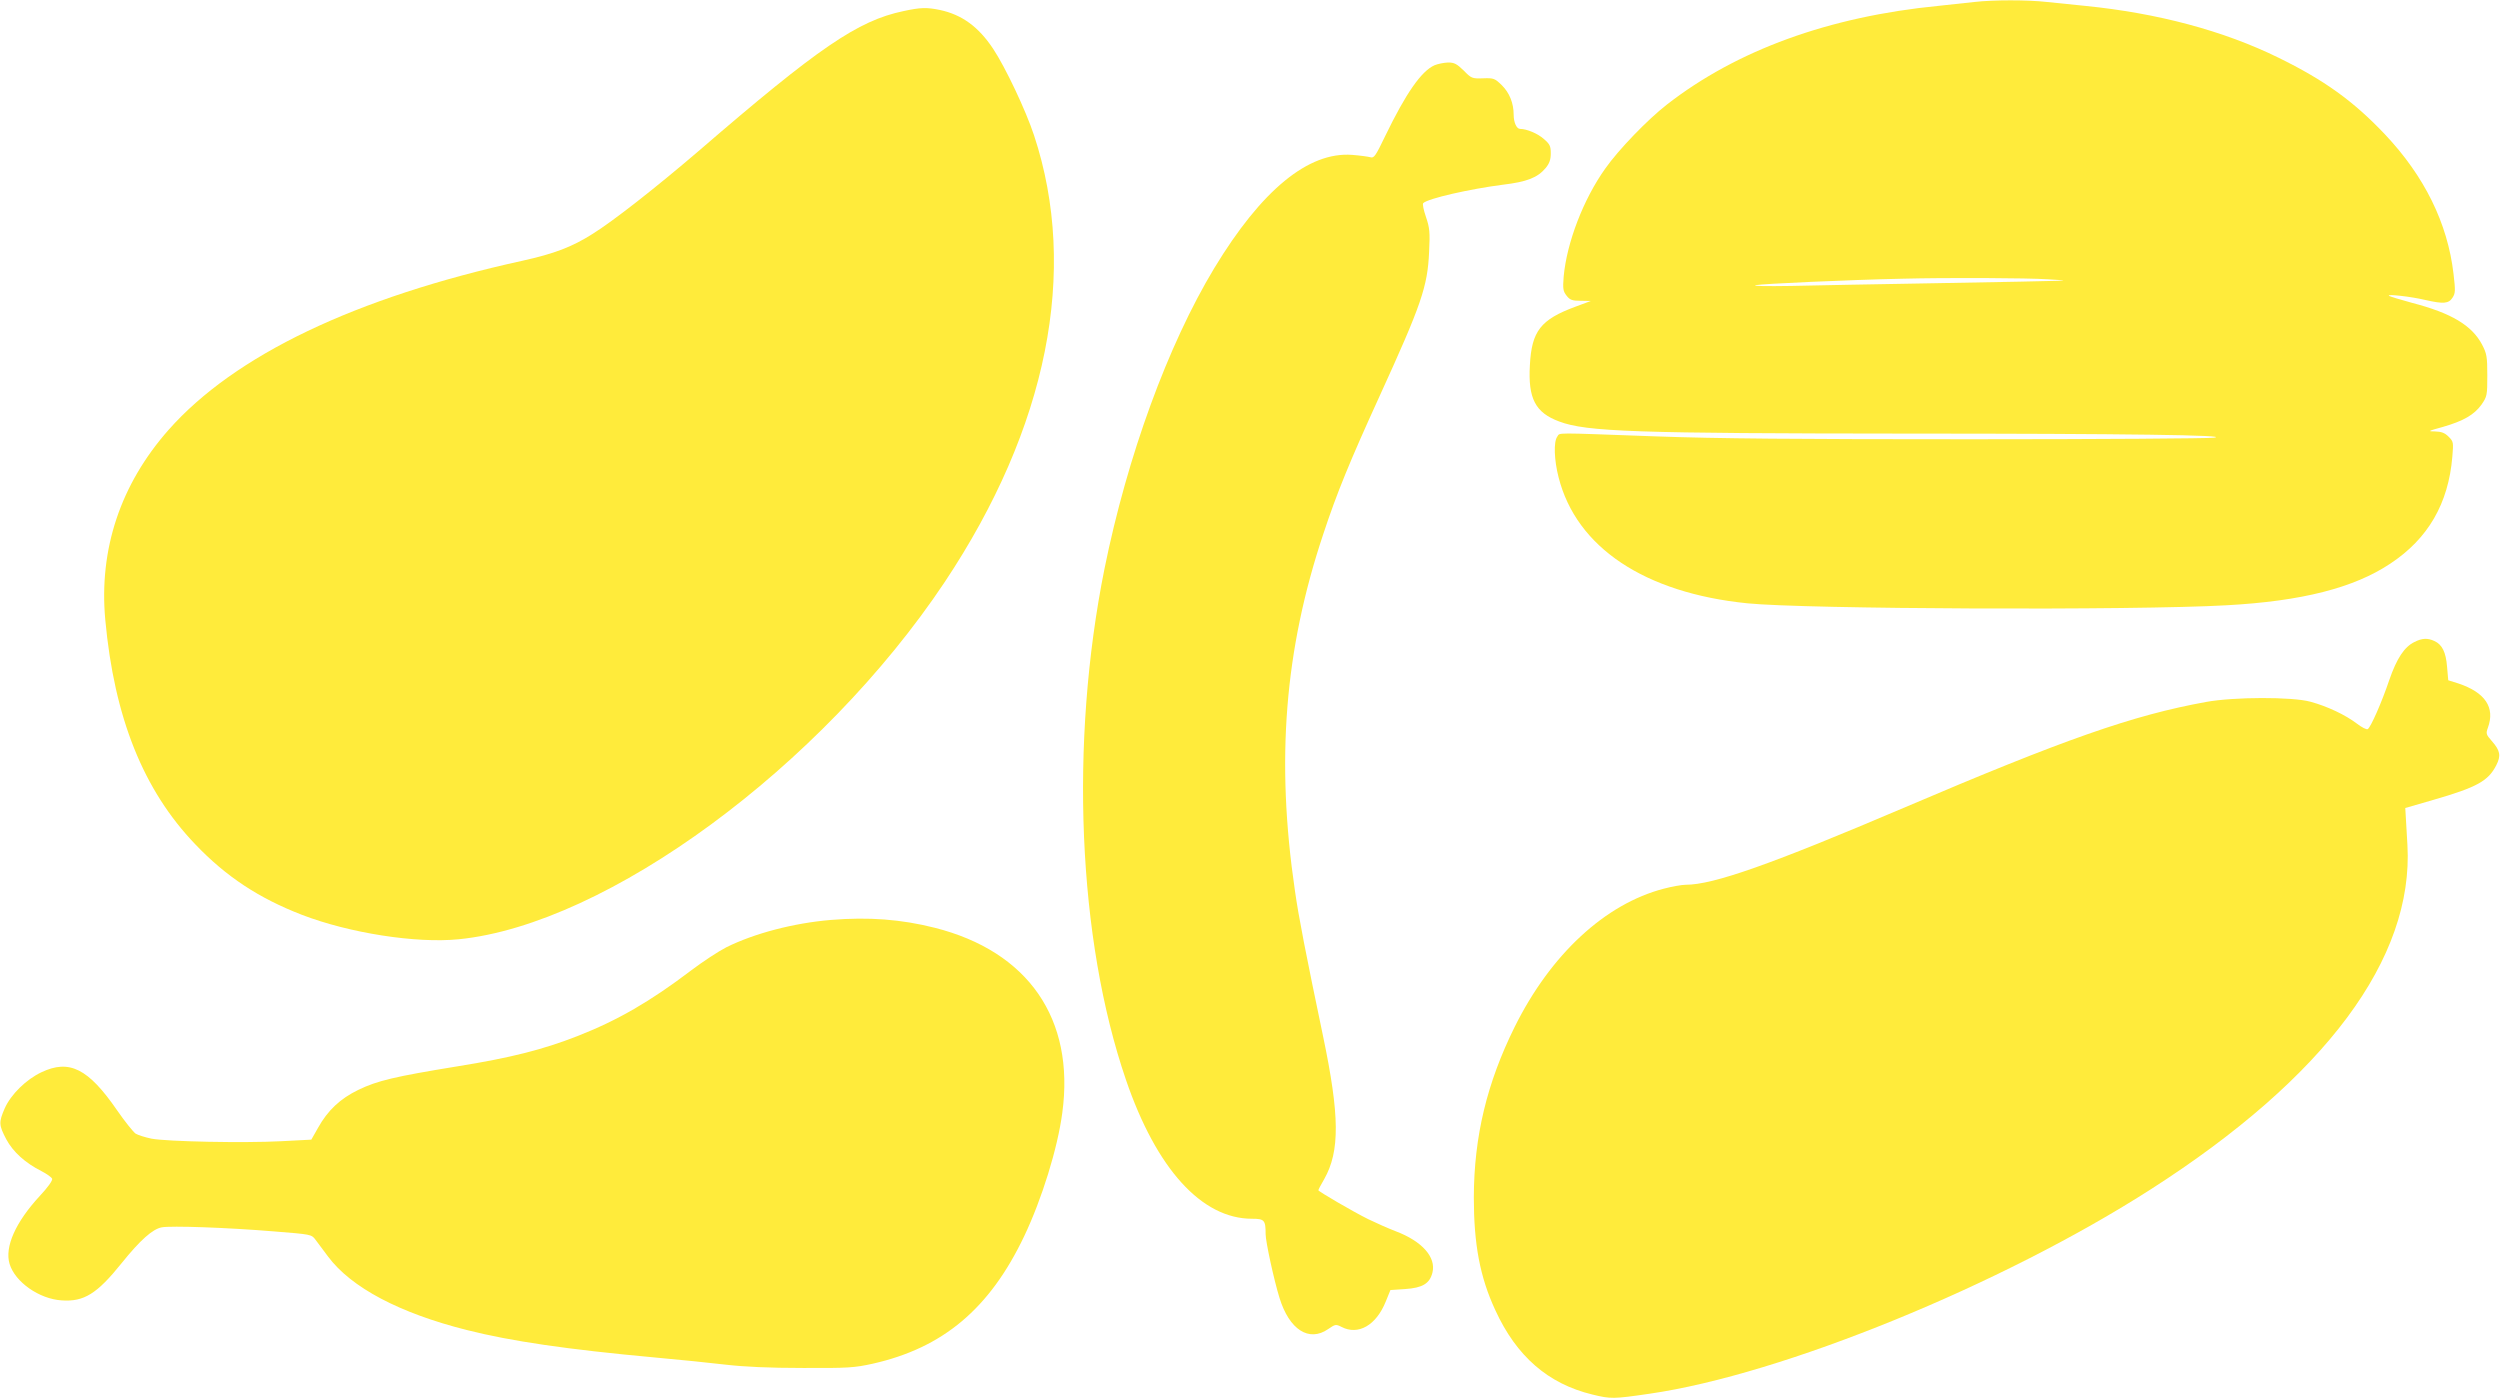 <?xml version="1.0" standalone="no"?>
<!DOCTYPE svg PUBLIC "-//W3C//DTD SVG 20010904//EN"
 "http://www.w3.org/TR/2001/REC-SVG-20010904/DTD/svg10.dtd">
<svg version="1.0" xmlns="http://www.w3.org/2000/svg"
 width="1280pt" height="716pt" viewBox="0 0 1280 716"
 preserveAspectRatio="xMidYMid meet">
<g transform="translate(0,716) scale(0.1,-0.1)"
fill="#ffeb3b" stroke="none">
<path d="M10110 7150 c-36 -4 -119 -13 -185 -20 -561 -55 -1033 -227 -1390
-505 -98 -76 -248 -231 -316 -328 -112 -157 -197 -379 -213 -553 -5 -63 -3
-75 15 -98 17 -22 29 -26 72 -26 l52 -1 -78 -29 c-179 -66 -225 -125 -234
-300 -10 -170 28 -243 150 -288 140 -53 393 -61 1787 -62 1112 0 1663 -8 1565
-21 -27 -4 -585 -8 -1240 -8 -904 0 -1294 3 -1625 15 -528 19 -481 20 -497 -2
-19 -26 -16 -119 7 -208 91 -359 441 -592 967 -645 293 -30 1981 -37 2453 -10
385 21 652 89 838 213 194 128 298 308 318 548 6 73 6 77 -19 102 -20 20 -37
26 -69 27 -40 0 -38 2 39 23 107 31 160 62 198 114 29 42 30 48 30 150 0 97
-3 112 -27 158 -52 98 -157 161 -357 213 -62 17 -116 33 -120 37 -9 9 112 -4
187 -22 93 -21 119 -19 139 12 15 23 15 36 5 122 -30 259 -149 500 -351 714
-162 171 -311 278 -546 393 -281 138 -619 228 -990 265 -60 6 -149 15 -196 20
-97 11 -273 11 -369 0z m375 -1420 c130 -8 190 -6 -572 -20 -290 -5 -625 -11
-743 -14 -124 -2 -200 -1 -181 4 31 7 472 27 751 33 231 6 641 4 745 -3z"/>
<path d="M4625 7103 c-233 -49 -435 -187 -1049 -717 -221 -189 -434 -356 -541
-423 -107 -68 -198 -102 -360 -138 -856 -188 -1474 -484 -1812 -866 -246 -279
-357 -611 -324 -972 46 -501 195 -873 461 -1150 157 -165 326 -276 546 -361
242 -93 584 -147 803 -125 759 76 1857 883 2488 1829 526 790 687 1593 457
2288 -42 127 -146 347 -209 442 -75 113 -160 175 -273 199 -67 14 -100 13
-187 -6z"/>
<path d="M7345 6826 c-68 -30 -147 -144 -253 -363 -49 -102 -57 -114 -76 -108
-11 3 -53 9 -93 12 -224 17 -464 -180 -706 -580 -238 -395 -445 -962 -562
-1539 -179 -891 -137 -1896 110 -2617 156 -456 388 -711 645 -711 64 0 70 -7
70 -79 0 -38 43 -236 71 -326 50 -163 151 -228 249 -160 37 25 39 26 69 11 85
-44 177 8 226 130 l24 59 75 5 c89 6 126 28 140 84 20 79 -53 161 -188 212
-39 15 -102 43 -141 62 -75 37 -255 142 -255 148 0 3 13 28 30 57 81 143 79
326 -6 732 -88 421 -125 610 -144 745 -98 667 -53 1232 145 1825 70 212 136
373 289 708 214 469 245 559 253 737 5 101 3 123 -16 179 -12 35 -19 67 -14
71 24 24 242 73 406 94 125 15 179 36 221 86 19 23 26 43 26 75 0 37 -5 47
-35 73 -31 28 -88 52 -122 52 -18 0 -33 33 -33 72 0 59 -21 112 -60 151 -37
36 -42 38 -97 36 -56 -2 -60 0 -99 40 -35 34 -48 41 -80 41 -22 -1 -52 -7 -69
-14z"/>
<path d="M12362 3873 c-52 -25 -91 -85 -129 -195 -38 -113 -95 -242 -110 -251
-6 -4 -31 9 -57 29 -58 44 -151 88 -236 111 -93 26 -394 25 -535 -1 -375 -68
-723 -190 -1550 -543 -676 -288 -972 -393 -1114 -393 -20 0 -71 -9 -112 -20
-301 -78 -580 -337 -764 -708 -142 -287 -208 -560 -209 -872 0 -240 31 -408
110 -578 108 -236 270 -377 497 -432 94 -23 107 -23 292 4 680 98 1804 557
2569 1048 892 572 1345 1181 1312 1762 -4 67 -8 136 -9 155 l-2 34 145 42
c221 64 280 96 321 177 25 49 20 75 -23 124 -29 33 -31 38 -20 68 38 104 -14
181 -152 227 l-51 16 -6 69 c-6 75 -25 114 -65 132 -34 16 -63 15 -102 -5z"/>
<path d="M4255 2450 c-192 -16 -393 -69 -536 -140 -41 -21 -123 -75 -181 -119
-208 -158 -377 -256 -582 -336 -176 -69 -342 -111 -616 -155 -319 -52 -408
-73 -505 -120 -93 -45 -157 -105 -207 -195 l-34 -60 -154 -8 c-191 -10 -584
-2 -664 13 -33 7 -69 18 -82 26 -12 9 -55 62 -95 120 -147 213 -244 262 -387
194 -78 -37 -156 -113 -188 -185 -31 -72 -30 -85 8 -158 35 -65 97 -121 180
-163 27 -14 51 -31 55 -39 3 -9 -21 -43 -63 -88 -124 -134 -181 -261 -155
-348 28 -93 152 -180 267 -187 114 -8 181 34 307 191 95 118 158 174 205 183
47 9 337 -1 577 -21 187 -15 190 -15 210 -42 11 -14 40 -54 65 -87 118 -158
365 -289 711 -376 226 -57 512 -99 959 -140 124 -11 288 -28 365 -37 94 -11
224 -17 395 -17 232 -1 264 1 359 22 359 81 598 281 775 653 90 189 171 449
195 632 65 480 -174 826 -654 947 -170 43 -337 56 -530 40z"/>
</g>
</svg>

